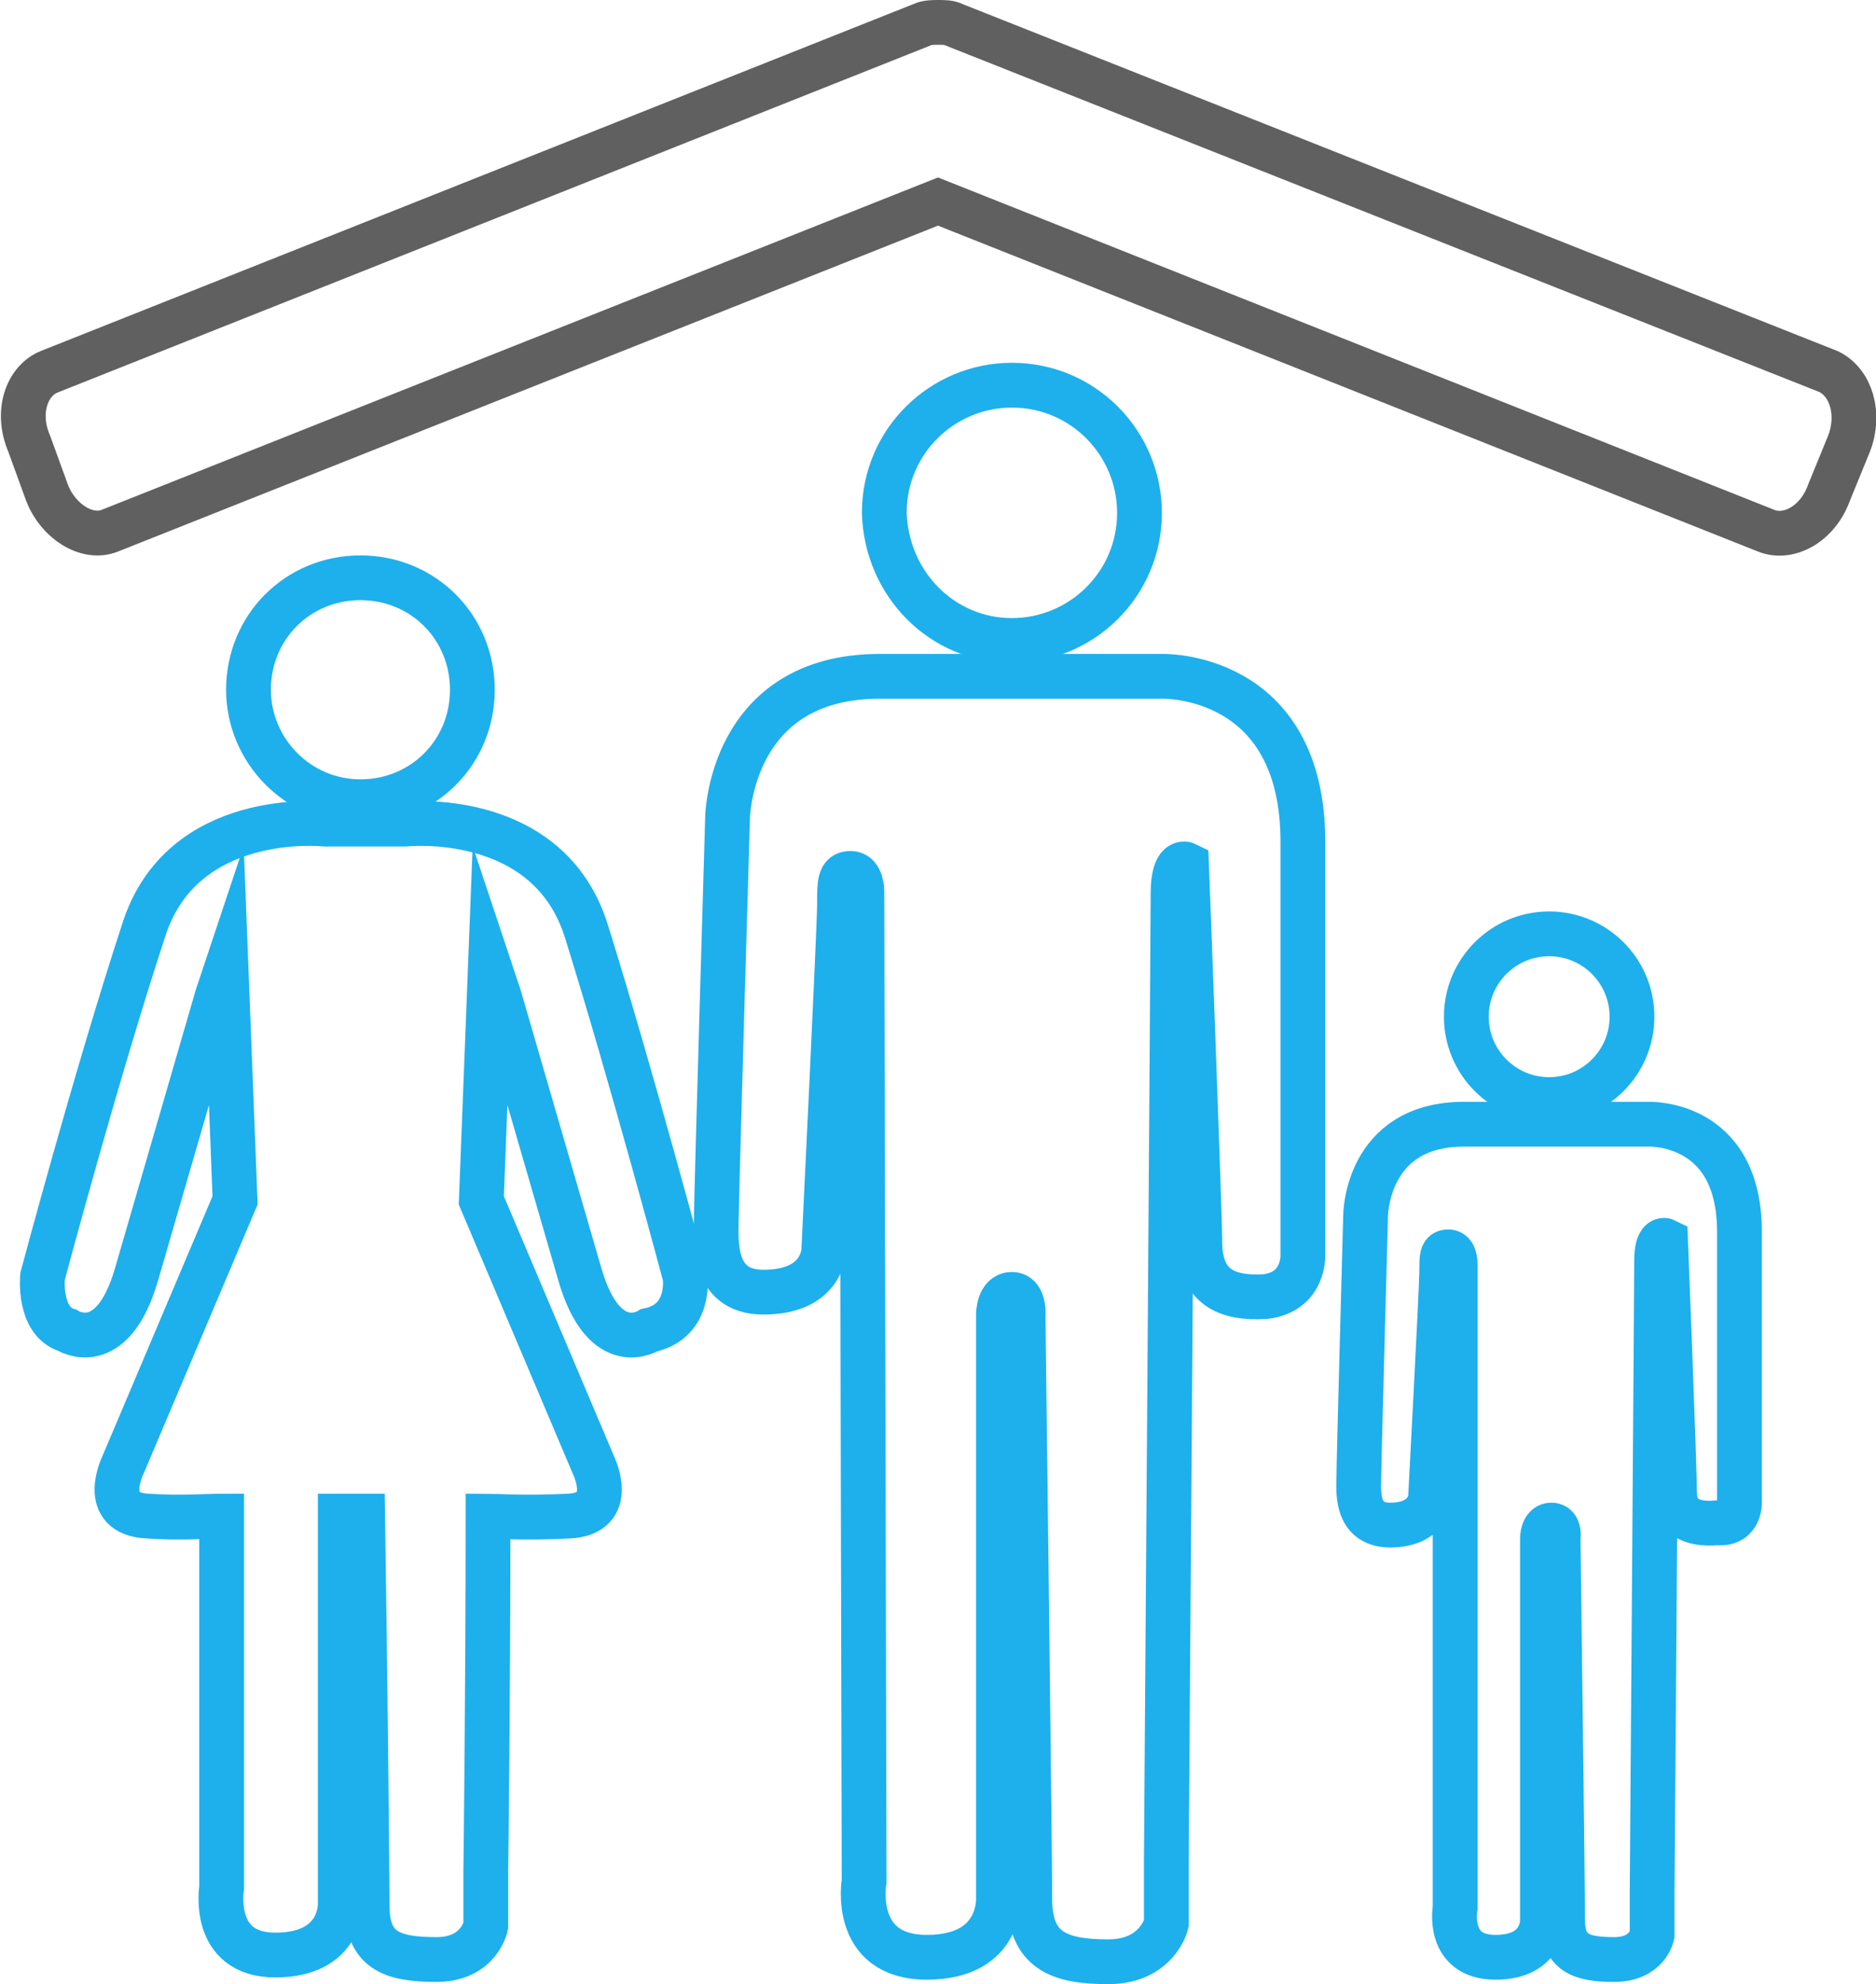 <?xml version="1.0" encoding="utf-8"?>
<!-- Generator: Adobe Illustrator 25.4.1, SVG Export Plug-In . SVG Version: 6.00 Build 0)  -->
<svg version="1.1" id="Capa_1" xmlns="http://www.w3.org/2000/svg" xmlns:xlink="http://www.w3.org/1999/xlink" x="0px" y="0px"
	 viewBox="0 0 83.8 88.6" style="enable-background:new 0 0 83.8 88.6;" xml:space="preserve">
<style type="text/css">
	.st0{fill:none;stroke:#606060;stroke-width:2;stroke-miterlimit:10;}
	.st1{fill:none;stroke:#1DB0EC;stroke-width:2;stroke-miterlimit:10;}
</style>
<g>
	<g>
		<path class="st0" d="M81.7,16.6L42.6,1.1C42.4,1,42.2,1,41.9,1c-0.2,0-0.5,0-0.7,0.1l-39,15.5c-1,0.4-1.5,1.8-0.9,3.2L2.1,22
			c0.5,1.3,1.8,2.1,2.8,1.7L41.9,9l37,14.7c1,0.4,2.3-0.3,2.8-1.7l0.9-2.2C83.1,18.5,82.7,17.1,81.7,16.6z"/>
		<g>
			<g>
				<circle class="st1" cx="69.2" cy="45.4" r="3.7"/>
				<path class="st1" d="M77.7,67c0,0,0-7.4,0-12c0-5-4.1-4.8-4.1-4.8h-8.2c-4.4,0-4.4,4.1-4.4,4.1s-0.3,11-0.3,11.6
					s-0.2,2.2,1.4,2.2c1.7,0,1.8-1.2,1.8-1.2s0.5-9.4,0.5-10.1c0-0.7,0-0.9,0.3-0.9c0.3,0,0.3,0.5,0.3,0.5v28.8c0,0-0.4,2.2,1.8,2.2
					s2.1-1.7,2.1-1.7v-17c0,0,0-0.6,0.4-0.6s0.3,0.6,0.3,0.6s0.2,15.5,0.2,17s0.8,1.8,2.3,1.8s1.7-1.1,1.7-1.1v-1.9
					c0,0,0.2-27.1,0.2-28.2c0-1.1,0.4-0.9,0.4-0.9s0.4,10.2,0.4,11.2c0,1.1,0.7,1.5,1.9,1.4C77.8,68.1,77.7,67,77.7,67z"/>
			</g>
			<g>
				<path class="st1" d="M45.2,28.6c3.1,0,5.7-2.5,5.7-5.7c0-3.1-2.5-5.7-5.7-5.7c-3.1,0-5.7,2.5-5.7,5.7
					C39.6,26.1,42.1,28.6,45.2,28.6z"/>
				<path class="st1" d="M58.2,56c0,0,0-11.4,0-18.4c0-7.6-6.3-7.4-6.3-7.4H39.3c-6.7,0-6.8,6.3-6.8,6.3S32,53.4,32,54.3
					s-0.3,3.4,2.1,3.4c2.7,0,2.7-1.9,2.7-1.9s0.7-14.4,0.7-15.4s0-1.4,0.5-1.4s0.5,0.8,0.5,0.8L38.6,84c0,0-0.6,3.4,2.8,3.4
					c3.4,0,3.2-2.7,3.2-2.7v-26c0,0,0-0.9,0.6-0.9s0.5,1,0.5,1s0.3,23.8,0.3,26c0,2.3,1.3,2.8,3.5,2.8s2.6-1.7,2.6-1.7V83
					c0,0,0.3-41.5,0.3-43.1s0.6-1.3,0.6-1.3s0.6,15.6,0.6,17.1c0.1,1.7,1.1,2.3,2.9,2.2C58.3,57.7,58.2,56,58.2,56z"/>
			</g>
			<g>
				<path class="st1" d="M16.1,35.8c2.8,0,5-2.2,5-5s-2.2-5-5-5s-5,2.2-5,5C11.1,33.5,13.3,35.8,16.1,35.8z"/>
				<path class="st1" d="M30.6,57c0,0-2.4-9-4.4-15.4c-1.7-5.5-8.1-4.8-8.1-4.8h-1.8h-1.8c0,0-6.4-0.7-8.1,4.8C4.3,48,1.9,57,1.9,57
					S1.7,59,3,59.4c0,0,2,1.3,3.1-2.5s3.6-12.4,3.6-12.4l0.4-1.2l0.4,10.3l-5,11.8c0,0-1.1,2.2,1.1,2.3c1.5,0.1,2.7,0,3.3,0v16.6
					c0,0-0.5,3,2.4,3c3,0,2.9-2.3,2.9-2.3V67.7h1c0.1,6.3,0.2,16.1,0.2,17.4c0,2,1.1,2.4,3.1,2.4c1.9,0,2.2-1.5,2.2-1.5v-2.5
					c0,0,0.1-7.5,0.1-15.8c0.3,0,1.6,0.1,3.6,0c2.2-0.1,1.1-2.3,1.1-2.3l-5-11.8l0.4-10.3l0.4,1.2c0,0,2.5,8.6,3.6,12.4
					c1.1,3.8,3.1,2.5,3.1,2.5C30.9,59,30.6,57,30.6,57z"/>
			</g>
		</g>
	</g>
</g>
</svg>

